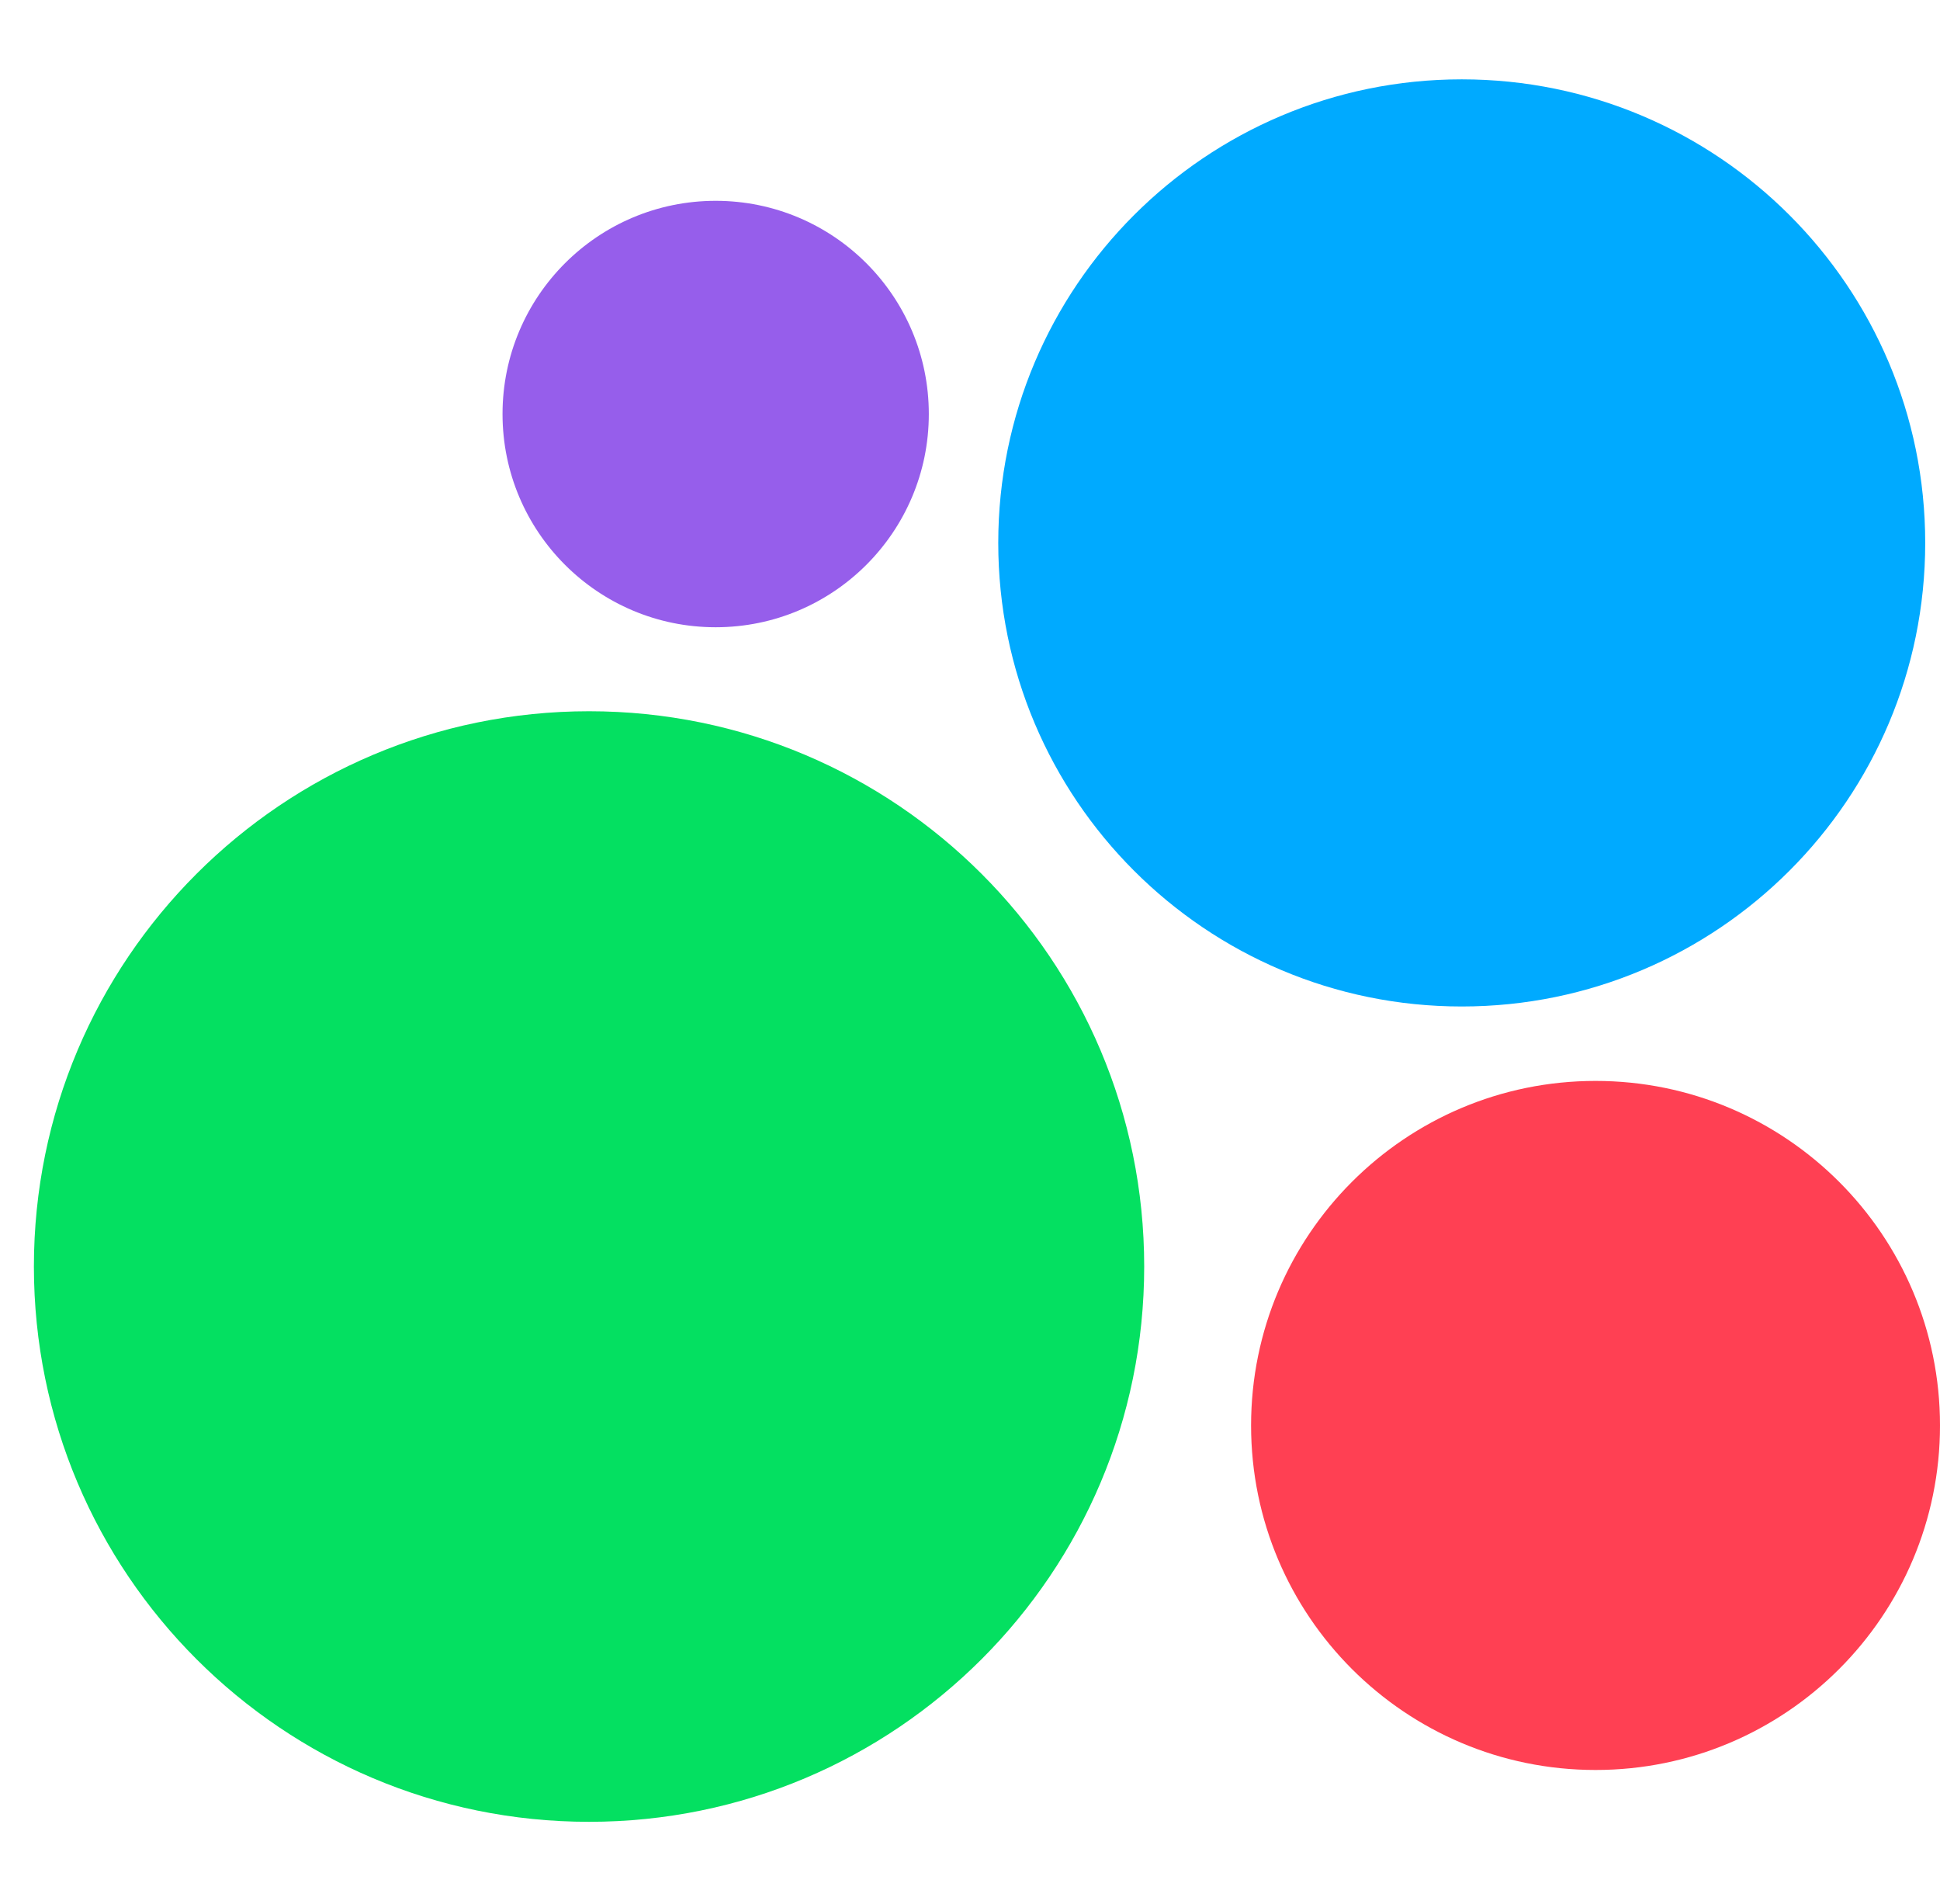 <svg width="53" height="52" viewBox="0 0 53 52" fill="none" xmlns="http://www.w3.org/2000/svg">
<path d="M16.093 49.759C24.469 49.759 31.259 42.969 31.259 34.592C31.259 26.216 24.469 19.426 16.093 19.426C7.716 19.426 0.926 26.216 0.926 34.592C0.926 42.969 7.716 49.759 16.093 49.759Z" fill="#04E061"/>
<path d="M43.59 48.343C48.787 48.343 53 44.13 53 38.933C53 33.736 48.787 29.523 43.59 29.523C38.392 29.523 34.179 33.736 34.179 38.933C34.179 44.13 38.392 48.343 43.59 48.343Z" fill="#FF4053"/>
<path d="M19.552 17.132C22.768 17.132 25.375 14.524 25.375 11.308C25.375 8.092 22.768 5.485 19.552 5.485C16.336 5.485 13.729 8.092 13.729 11.308C13.729 14.524 16.336 17.132 19.552 17.132Z" fill="#965EEB"/>
<path d="M39.934 27.49C46.927 27.49 52.596 21.821 52.596 14.828C52.596 7.835 46.927 2.167 39.934 2.167C32.941 2.167 27.272 7.835 27.272 14.828C27.272 21.821 32.941 27.49 39.934 27.49Z" fill="#00AAFF"/>
</svg>

